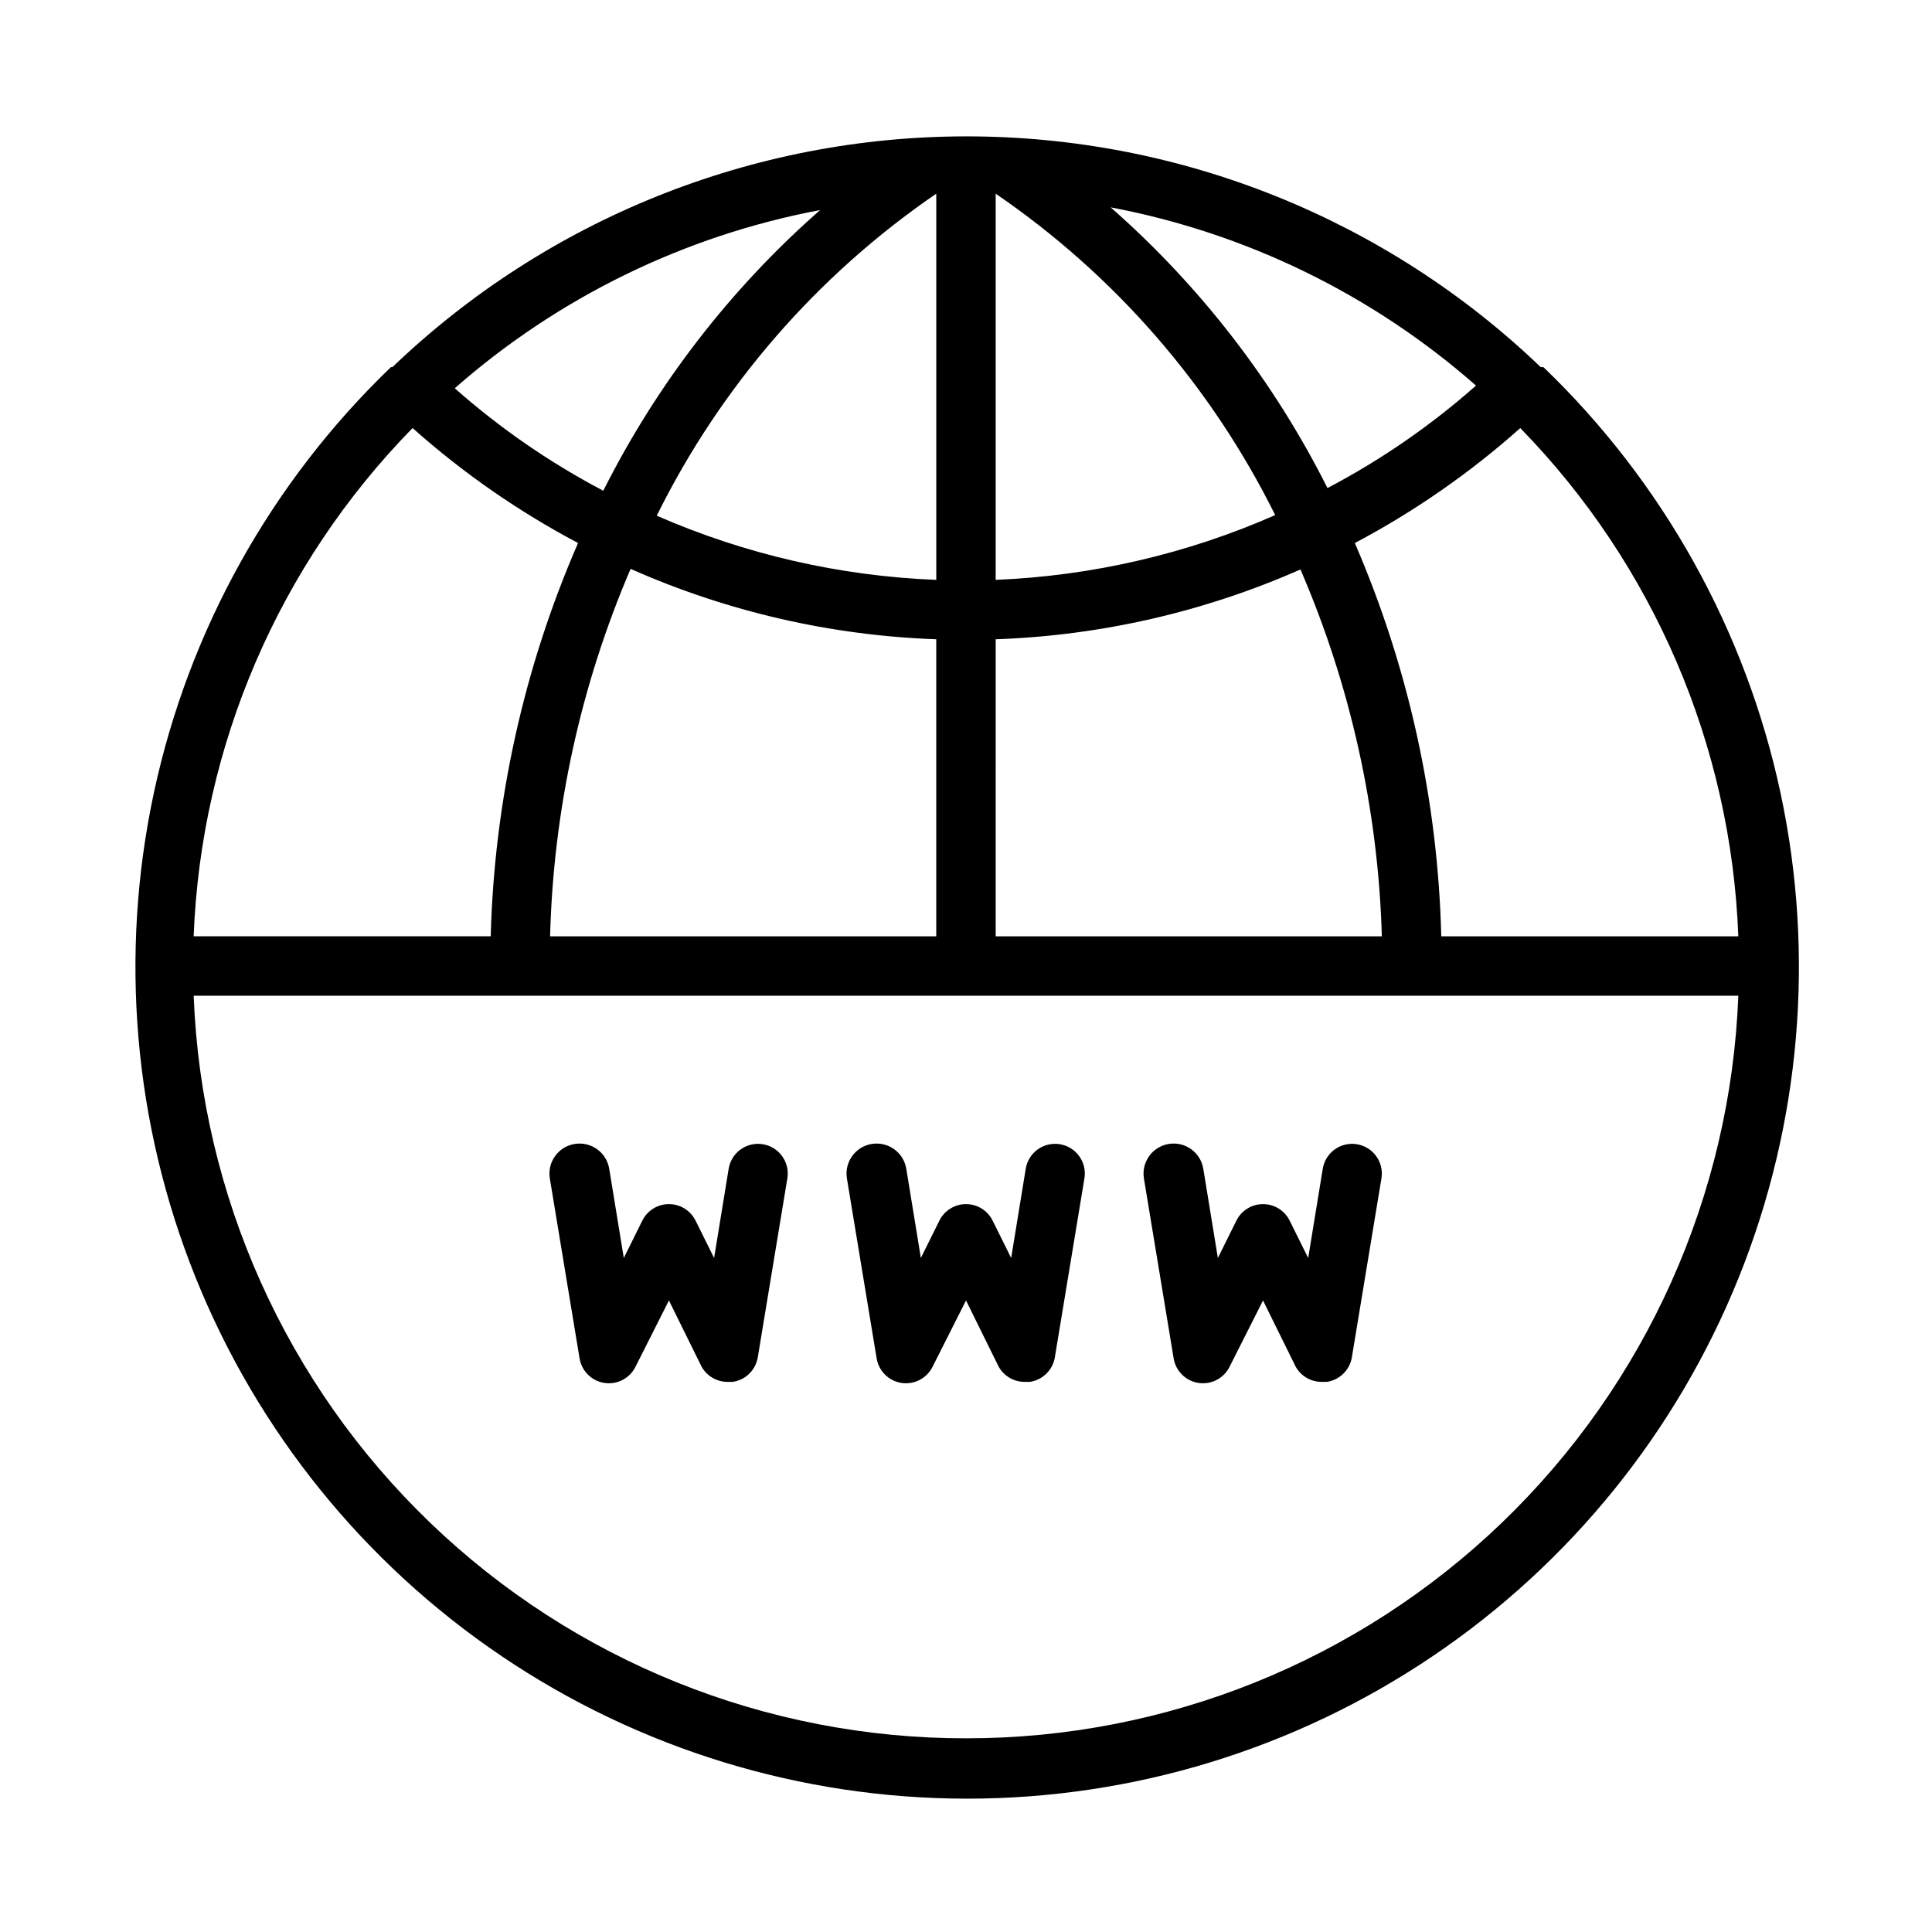 <?xml version="1.0" encoding="UTF-8"?>
<!-- Uploaded to: ICON Repo, www.svgrepo.com, Generator: ICON Repo Mixer Tools -->
<svg fill="#000000" width="800px" height="800px" version="1.1" viewBox="144 144 512 512" xmlns="http://www.w3.org/2000/svg">
 <g>
  <path d="m552.71 241.3h-0.395c-40.934-39.25-95.453-61.16-152.16-61.16s-111.23 21.91-152.17 61.16h-0.395 0.004c-31.707 30.465-53.574 69.715-62.797 112.71-9.223 42.992-5.379 87.758 11.043 128.55 16.418 40.785 44.664 75.73 81.102 100.34 36.434 24.609 79.398 37.762 123.37 37.762s86.934-13.152 123.37-37.762 64.68-59.555 81.102-100.34c16.418-40.789 20.266-85.555 11.043-128.55-9.223-42.992-31.094-82.242-62.797-112.71zm-262.93 150.83c0.879-33.516 8.117-66.562 21.336-97.375 25.559 11.336 53.059 17.668 81 18.656v78.719zm148.55-193.18c35.922 6.789 69.363 23.102 96.824 47.234-11.984 10.598-25.199 19.715-39.359 27.156-14.195-28.258-33.707-53.52-57.465-74.391zm43.609 81.555c-23.402 10.297-48.527 16.117-74.074 17.164v-102.34c31.574 21.586 57.078 50.914 74.074 85.176zm-89.82-85.176v102.34c-25.535-0.996-50.66-6.762-74.074-17.004 16.973-34.32 42.48-63.703 74.074-85.336zm-88.242 78.723c-14.164-7.441-27.379-16.562-39.363-27.16 27.461-24.133 60.902-40.445 96.828-47.23-23.762 20.871-43.273 46.129-57.465 74.391zm103.99 39.359c27.855-0.969 55.266-7.246 80.766-18.5 13.281 30.75 20.598 63.742 21.57 97.219h-102.34zm118.08 78.719c-0.879-35.887-8.656-71.273-22.906-104.22 15.789-8.355 30.512-18.586 43.848-30.465 35.301 36.172 55.895 84.18 57.781 134.69zm-272.61-134.69c13.336 11.879 28.059 22.109 43.848 30.465-14.332 32.934-22.188 68.32-23.145 104.22h-78.723c1.949-50.539 22.629-98.551 58.02-134.69zm146.66 347.23c-52.949 0.039-103.85-20.441-142.01-57.137-38.168-36.699-60.625-86.758-62.664-139.66h409.35c-2.035 52.906-24.496 102.96-62.66 139.66-38.168 36.695-89.066 57.176-142.01 57.137z"/>
  <path d="m346.15 447.23c-2.066-0.34-4.184 0.16-5.883 1.383-1.699 1.227-2.84 3.082-3.168 5.152l-3.856 23.617-4.879-9.84-0.004-0.004c-1.316-2.715-4.066-4.438-7.086-4.438-3.016 0-5.769 1.723-7.082 4.438l-4.879 9.84-3.856-23.617-0.004 0.004c-0.695-4.348-4.785-7.309-9.133-6.613-4.348 0.695-7.309 4.785-6.613 9.133l7.871 47.625c0.527 3.41 3.215 6.082 6.629 6.586 3.414 0.508 6.758-1.27 8.25-4.383l8.816-17.477 8.66 17.555c1.434 2.551 4.16 4.098 7.086 4.016h1.18c3.367-0.496 6.035-3.102 6.613-6.457l7.871-47.625c0.613-4.25-2.293-8.207-6.535-8.895z"/>
  <path d="m424.88 447.23c-2.07-0.34-4.188 0.16-5.887 1.383-1.699 1.227-2.84 3.082-3.168 5.152l-3.856 23.617-4.879-9.84-0.004-0.004c-1.312-2.715-4.066-4.438-7.082-4.438-3.019 0-5.769 1.723-7.086 4.438l-4.879 9.84-3.856-23.617-0.004 0.004c-0.695-4.348-4.785-7.309-9.133-6.613-4.348 0.695-7.309 4.785-6.609 9.133l7.871 47.625c0.523 3.41 3.211 6.082 6.625 6.586 3.414 0.508 6.762-1.27 8.254-4.383l8.816-17.477 8.66 17.555h-0.004c1.434 2.551 4.164 4.098 7.086 4.016h1.18c3.371-0.496 6.039-3.102 6.613-6.457l7.871-47.625c0.613-4.25-2.293-8.207-6.531-8.895z"/>
  <path d="m503.59 447.23c-2.066-0.34-4.184 0.16-5.883 1.383-1.699 1.227-2.84 3.082-3.168 5.152l-3.856 23.617-4.879-9.84-0.004-0.004c-1.316-2.715-4.07-4.438-7.086-4.438s-5.769 1.723-7.086 4.438l-4.879 9.84-3.856-23.617-0.004 0.004c-0.695-4.348-4.781-7.309-9.129-6.613-4.348 0.695-7.309 4.785-6.613 9.133l7.871 47.625c0.527 3.41 3.215 6.082 6.629 6.586 3.41 0.508 6.758-1.27 8.25-4.383l8.816-17.477 8.66 17.555c1.43 2.551 4.16 4.098 7.082 4.016h1.184c3.367-0.496 6.035-3.102 6.613-6.457l7.871-47.625c0.613-4.25-2.293-8.207-6.535-8.895z"/>
 </g>
</svg>
